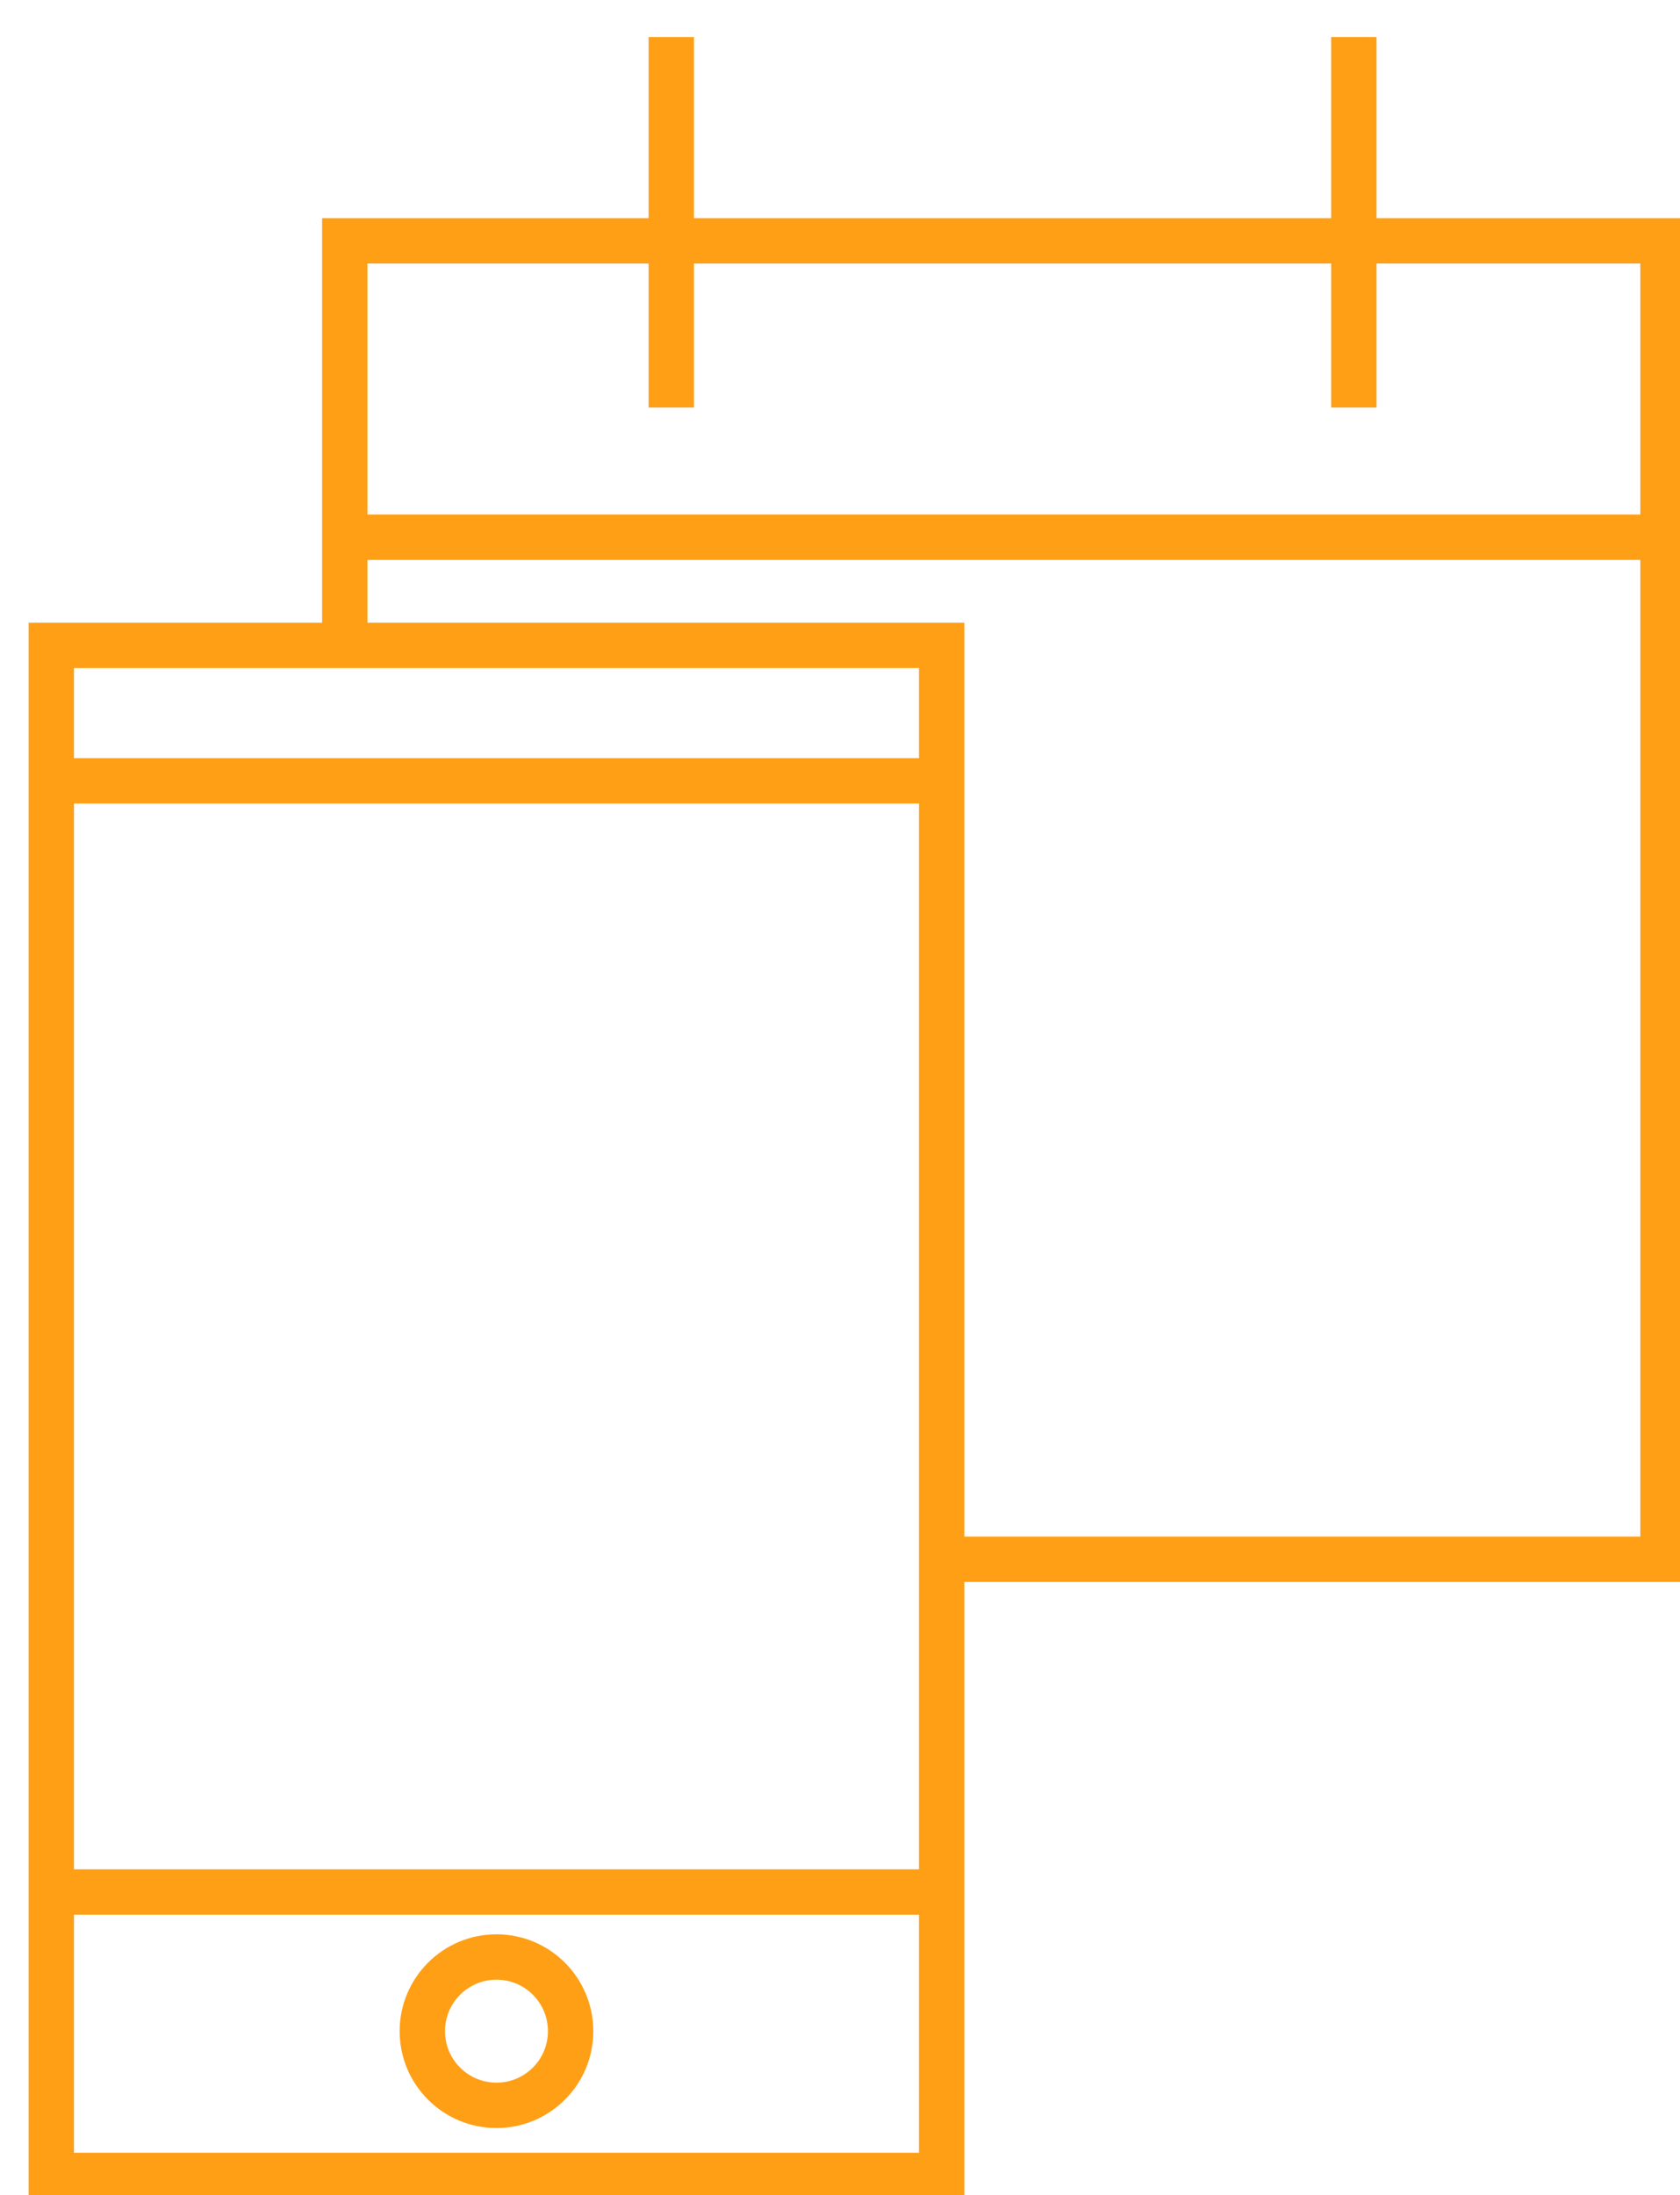 <svg width="49" height="64" xmlns="http://www.w3.org/2000/svg" xmlns:xlink="http://www.w3.org/1999/xlink" xml:space="preserve" overflow="hidden"><g transform="translate(-532 -64)"><g><g><g><g><path d="M533.496 82.816 559.465 82.816 559.465 127.424 533.496 127.424Z" stroke="#FF9F16" stroke-width="1.323" stroke-linecap="butt" stroke-linejoin="miter" stroke-miterlimit="10" stroke-opacity="1" fill="none" fill-rule="nonzero"/><path d="M548.643 123.218C548.643 124.412 547.675 125.38 546.48 125.38 545.286 125.38 544.318 124.412 544.318 123.218 544.318 122.024 545.286 121.055 546.48 121.055 547.675 121.055 548.643 122.024 548.643 123.218Z" stroke="#FF9F16" stroke-width="1.323" stroke-linecap="butt" stroke-linejoin="miter" stroke-miterlimit="10" stroke-opacity="1" fill="none" fill-rule="nonzero"/><path d="M533.496 86.764 559.465 86.764" stroke="#FF9F16" stroke-width="1.323" stroke-linecap="butt" stroke-linejoin="miter" stroke-miterlimit="10" stroke-opacity="1" fill="none" fill-rule="nonzero"/><path d="M533.496 119.161 559.465 119.161" stroke="#FF9F16" stroke-width="1.323" stroke-linecap="butt" stroke-linejoin="miter" stroke-miterlimit="10" stroke-opacity="1" fill="none" fill-rule="nonzero"/><path d="M551.579 65.08 551.579 75.882" stroke="#FF9F16" stroke-width="1.323" stroke-linecap="butt" stroke-linejoin="miter" stroke-miterlimit="10" stroke-opacity="1" fill="none" fill-rule="nonzero"/><path d="M571.487 65.08 571.487 75.882" stroke="#FF9F16" stroke-width="1.323" stroke-linecap="butt" stroke-linejoin="miter" stroke-miterlimit="10" stroke-opacity="1" fill="none" fill-rule="nonzero"/><path d="M580.504 79.662 542.056 79.662" stroke="#FF9F16" stroke-width="1.323" stroke-linecap="butt" stroke-linejoin="miter" stroke-miterlimit="10" stroke-opacity="1" fill="none" fill-rule="nonzero"/><path d="M559.872 109.46 580.504 109.46 580.504 71.022 542.056 71.022 542.056 82.707" stroke="#FF9F16" stroke-width="1.323" stroke-linecap="butt" stroke-linejoin="miter" stroke-miterlimit="10" stroke-opacity="1" fill="none" fill-rule="nonzero"/></g></g></g></g></g></svg>